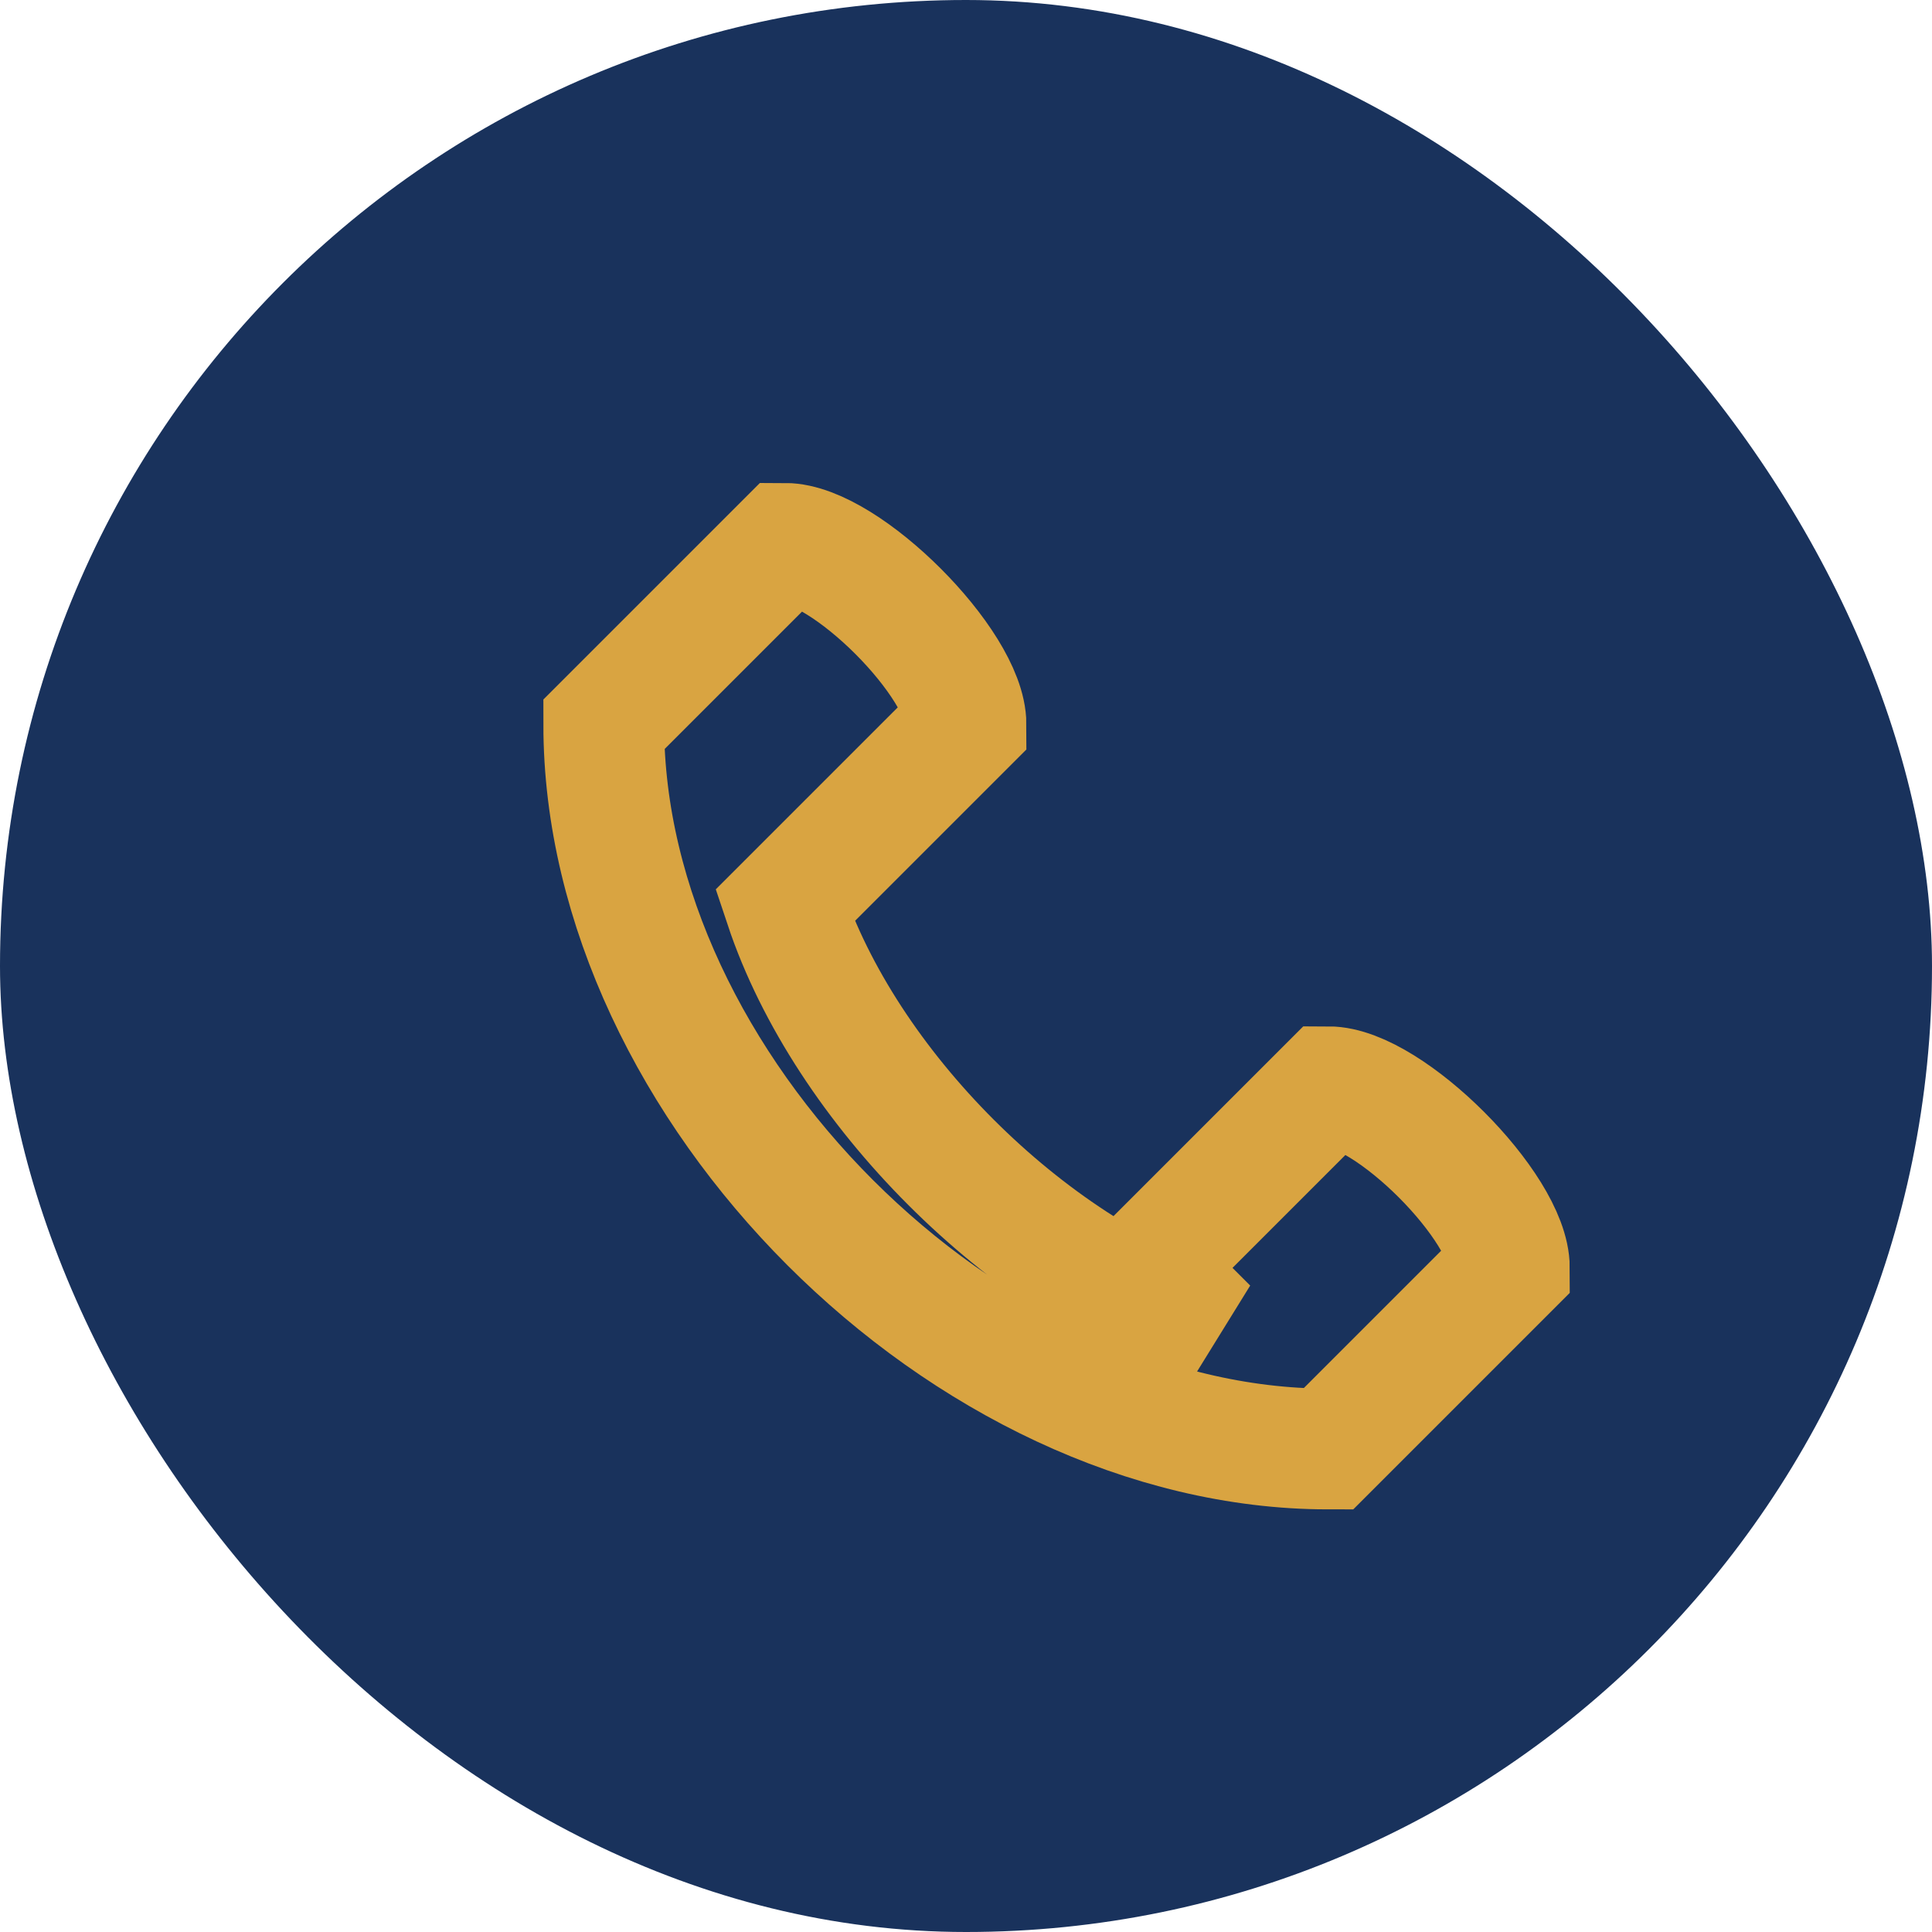 <?xml version="1.0" encoding="UTF-8"?>
<svg xmlns="http://www.w3.org/2000/svg" width="32" height="32" viewBox="0 0 32 32"><rect width="32" height="32" rx="16" fill="#19325C"/><path d="M20 22c-3-1-6-4-7-7l3-3c0-1-2-3-3-3l-3 3c0 6 6 12 12 12l3-3c0-1-2-3-3-3l-3 3z" fill="none" stroke="#D9A441" stroke-width="2"/></svg>